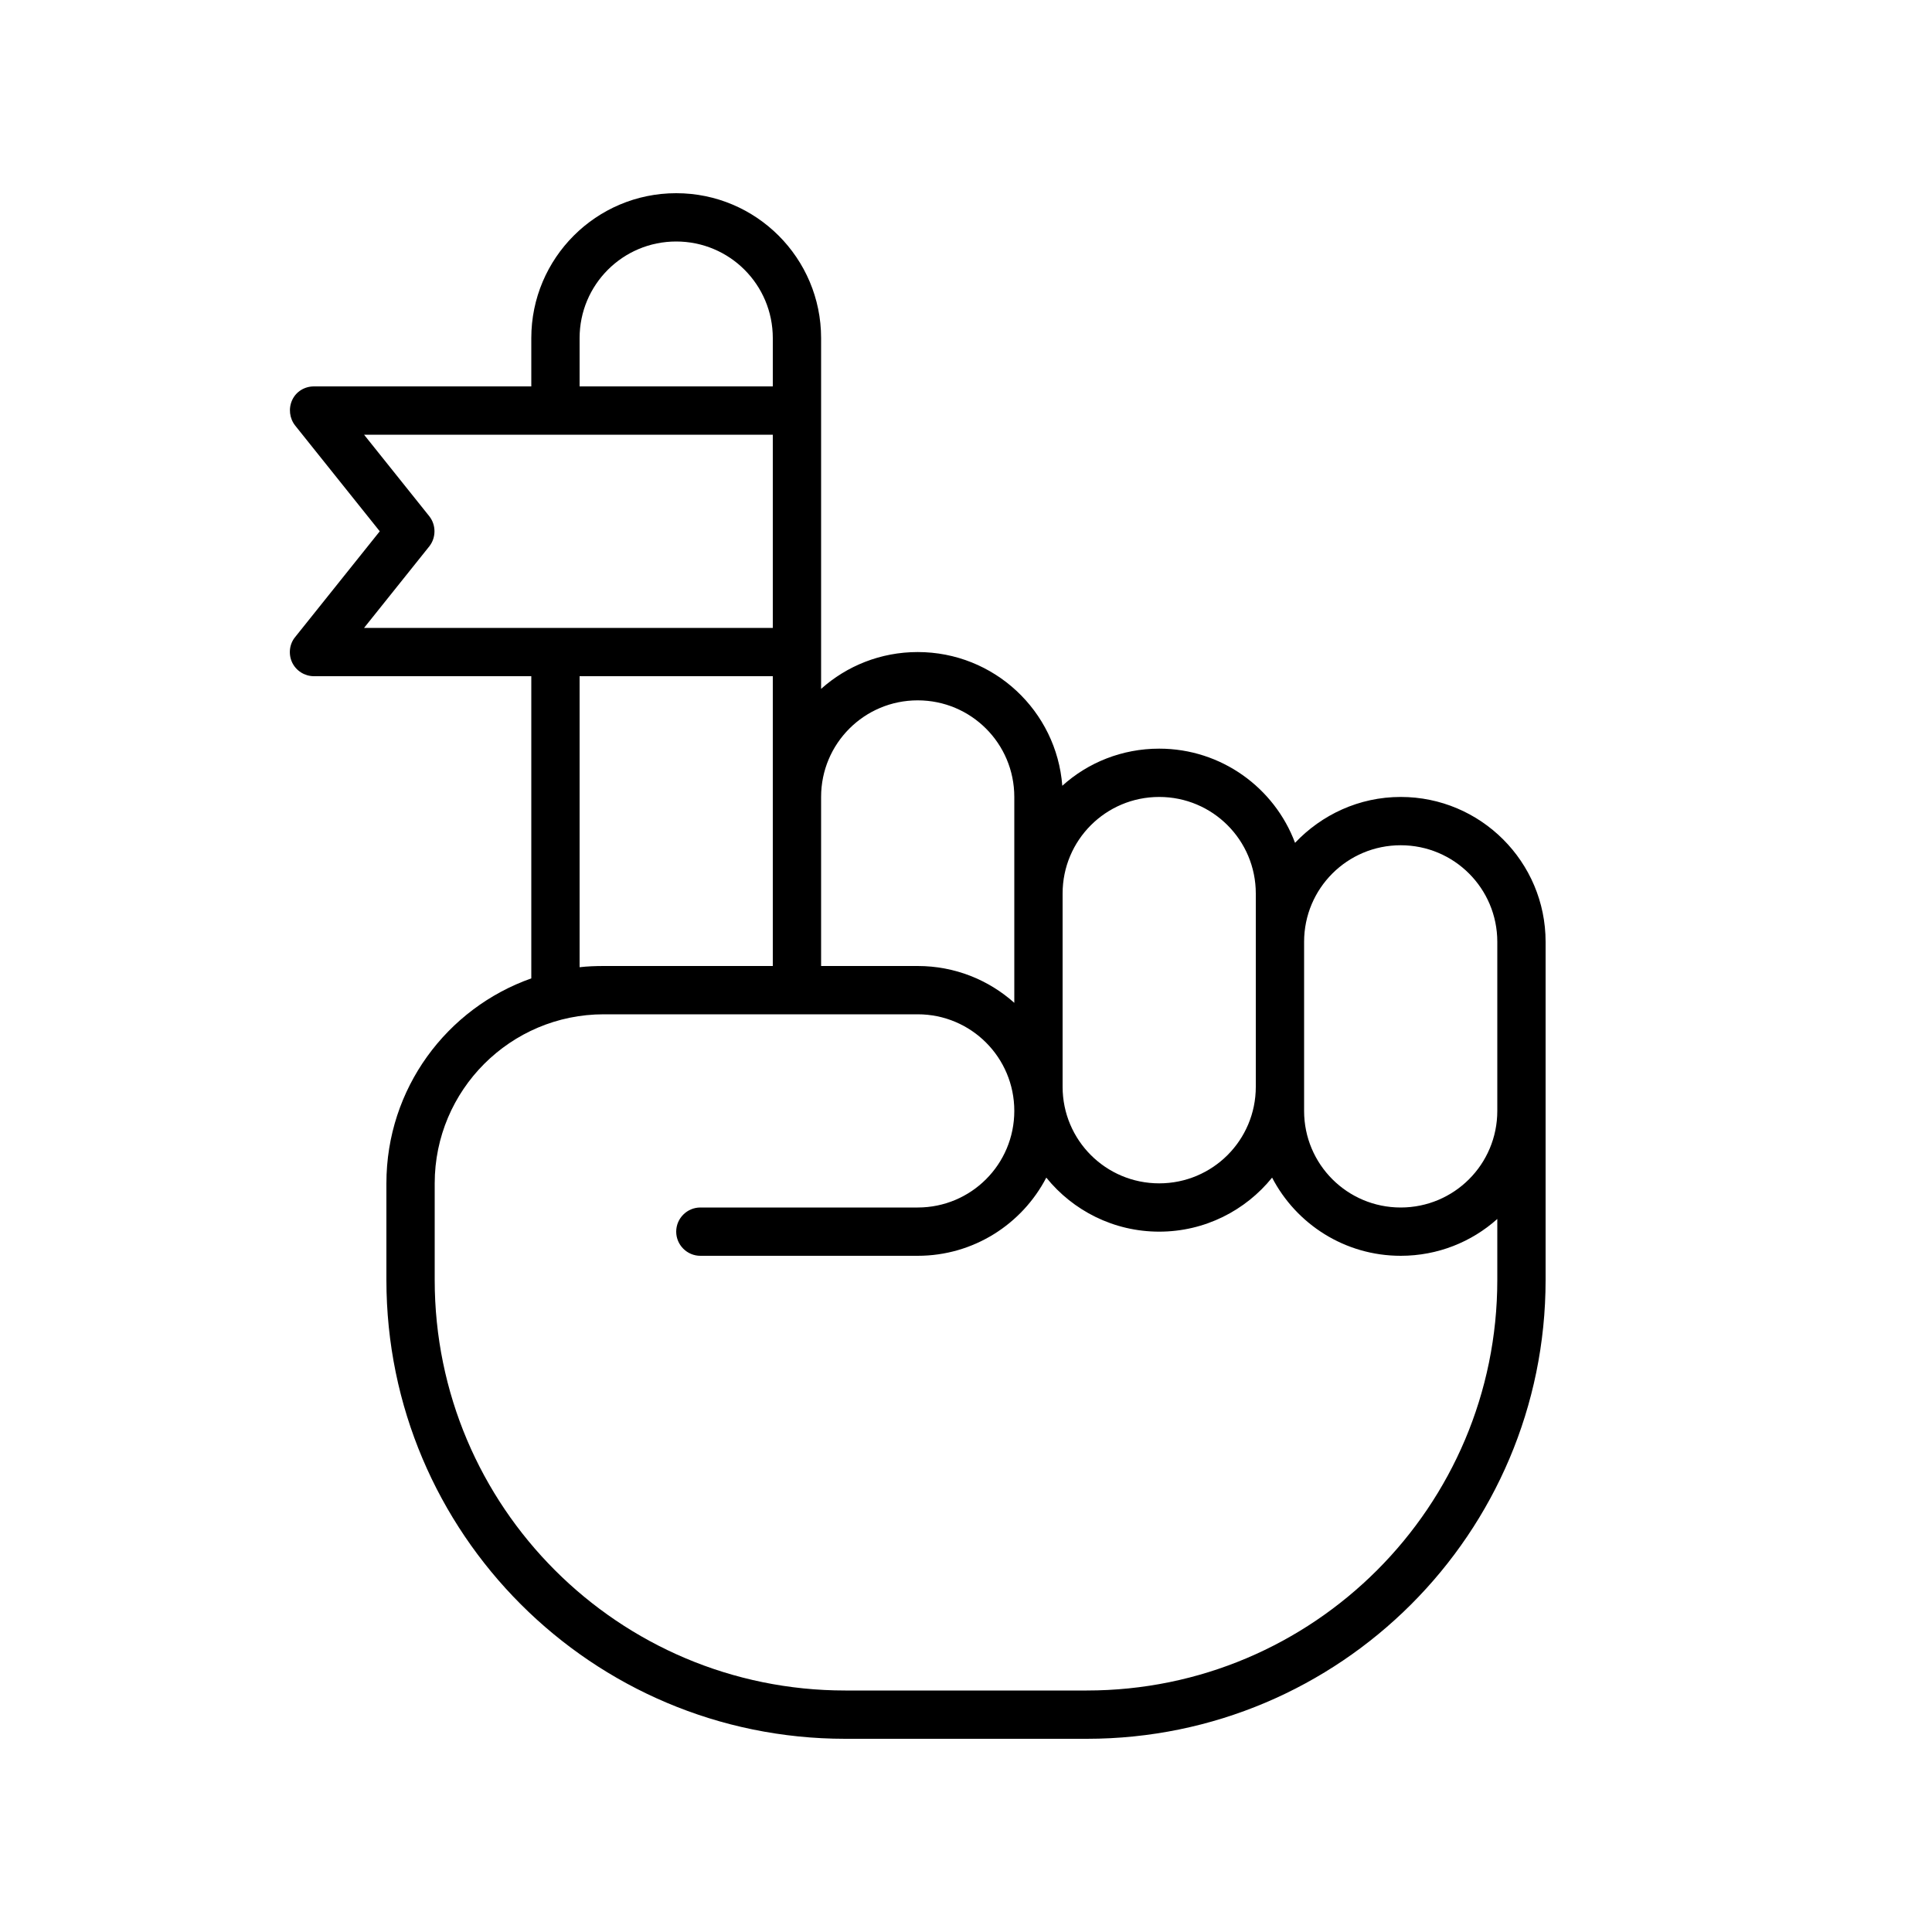 <svg xmlns="http://www.w3.org/2000/svg" viewBox="0 0 640 640"><!--! Font Awesome Pro 7.1.0 by @fontawesome - https://fontawesome.com License - https://fontawesome.com/license (Commercial License) Copyright 2025 Fonticons, Inc. --><path fill="currentColor" d="M192 112L192 128L256 128L256 112C256 94.3 241.7 80 224 80C206.3 80 192 94.3 192 112zM176 128L176 112C176 85.5 197.5 64 224 64C250.5 64 272 85.5 272 112L272 228.2C280.5 220.6 291.7 216 304 216C329.3 216 350 235.5 351.9 260.3C360.4 252.6 371.7 248 384 248C404.6 248 422.2 261 429 279.2C437.8 269.9 450.2 264 464 264C490.5 264 512 285.5 512 312L512 424C512 507.9 443.9 576 360 576L280 576C196.1 576 128 507.9 128 424L128 392C128 360.6 148 334 176 324.1L176 224L104 224C100.9 224 98.1 222.2 96.8 219.5C95.5 216.8 95.8 213.4 97.8 211L125.8 176L97.8 141C95.9 138.6 95.5 135.3 96.8 132.5C98.1 129.7 100.9 128 104 128L176 128zM192 224L192 320.4C194.6 320.1 197.3 320 200 320L256 320L256 224L192 224zM256 208L256 144L120.6 144L142.2 171C144.5 173.9 144.5 178.1 142.2 181L120.6 208L256 208zM256 336L200 336C169.1 336 144 361.1 144 392L144 424C144 499.1 204.9 560 280 560L360 560C435.1 560 496 499.1 496 424L496 403.8C487.5 411.4 476.3 416 464 416C445.5 416 429.4 405.5 421.4 390.1C412.6 401 399.1 408 384 408C368.9 408 355.4 401 346.6 390.1C338.6 405.5 322.5 416 304 416L232 416C227.6 416 224 412.4 224 408C224 403.6 227.6 400 232 400L304 400C321.7 400 336 385.7 336 368C336 350.3 321.7 336 304 336L256 336zM272 320L304 320C316.3 320 327.5 324.6 336 332.2L336 264C336 246.3 321.7 232 304 232C286.3 232 272 246.3 272 264L272 320zM352 336L352 360C352 377.7 366.3 392 384 392C401.7 392 416 377.7 416 360L416 296C416 278.3 401.7 264 384 264C366.3 264 352 278.3 352 296L352 336zM496 344L496 312C496 294.3 481.7 280 464 280C446.3 280 432 294.3 432 312L432 368C432 385.7 446.3 400 464 400C481.7 400 496 385.7 496 368L496 344z"/></svg>
